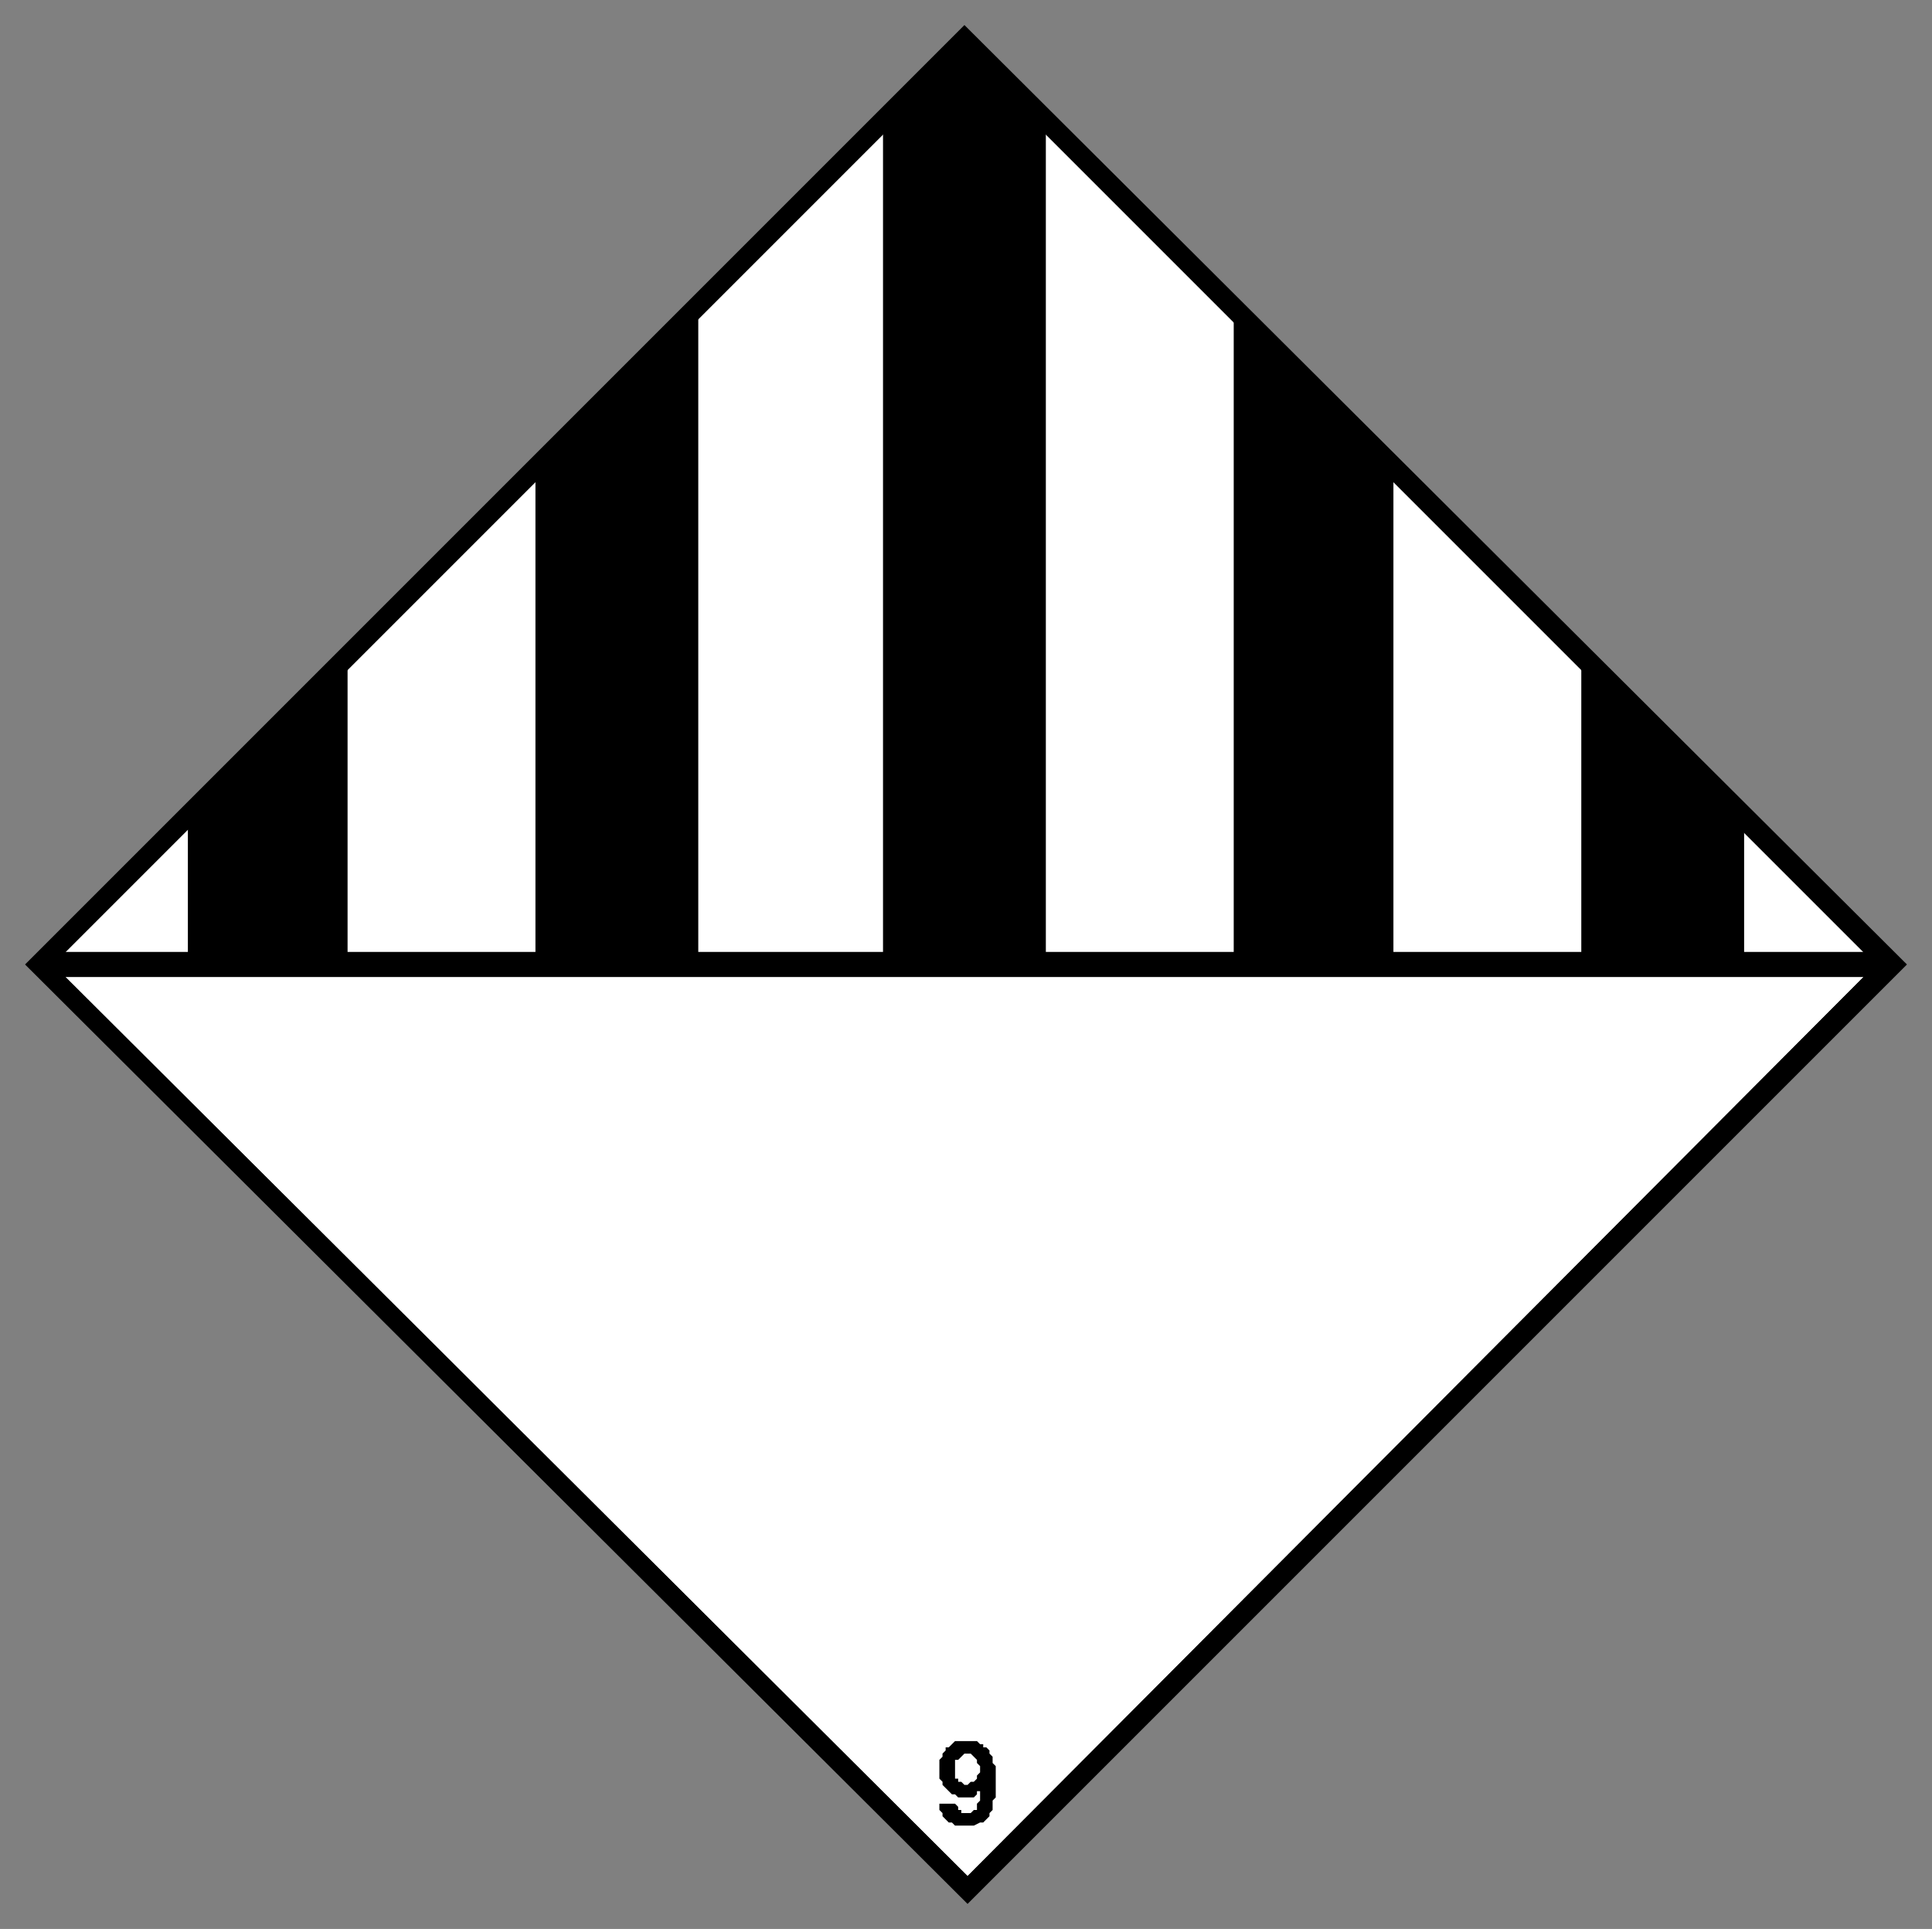 <svg xmlns="http://www.w3.org/2000/svg" fill-rule="evenodd" height="616" preserveAspectRatio="none" stroke-linecap="round" width="617"><rect width="100%" height="100%" fill="#808080" stroke="none"/><style>.brush0{fill:#fff}.brush1{fill:#000}.pen1,.pen2{stroke:none}</style><path class="pen1 brush1" d="M8 308 308 8l301 300-300 300L8 308z"/><path class="pen2 brush0" d="M17 308 308 17l291 291-290 291L17 308z"/><path class="pen2 brush0" d="M17 308h582L309 599 17 308z"/><path class="pen1 brush1" d="m60 261 51-52v98H60v-46zm111-111 52-51v208h-52V150zM282 40l26-26 26 26v267h-52V40zm112 58 51 51v158h-51V98zm111 111 52 52v46h-52v-98z"/><path class="pen1 brush1" d="M16 312h585v-8H16v8zm284 264h5l1 1v1h1v1h3l1-1h1v-2l1-1v-3h-1v1l-1 1h-5l-1-1h-1l-1-1-1-1-1-1v-1l-1-1v-6l1-1v-1l1-1v-1h1l1-1 1-1h7l1 1h1v1h1l1 1v1l1 1v2l1 1v10l-1 1v3l-1 1v1l-1 1-1 1h-1l-2 1h-6l-1-1h-1l-1-1-1-1v-1l-1-1v-2z"/><path class="pen2 brush0" d="M309 560h-1l-1 1-1 1h-1v6h1v1h1l1 1h1l1-1h1l1-1v-1l1-1v-2l-1-1v-1l-1-1-1-1h-1z"/></svg>
